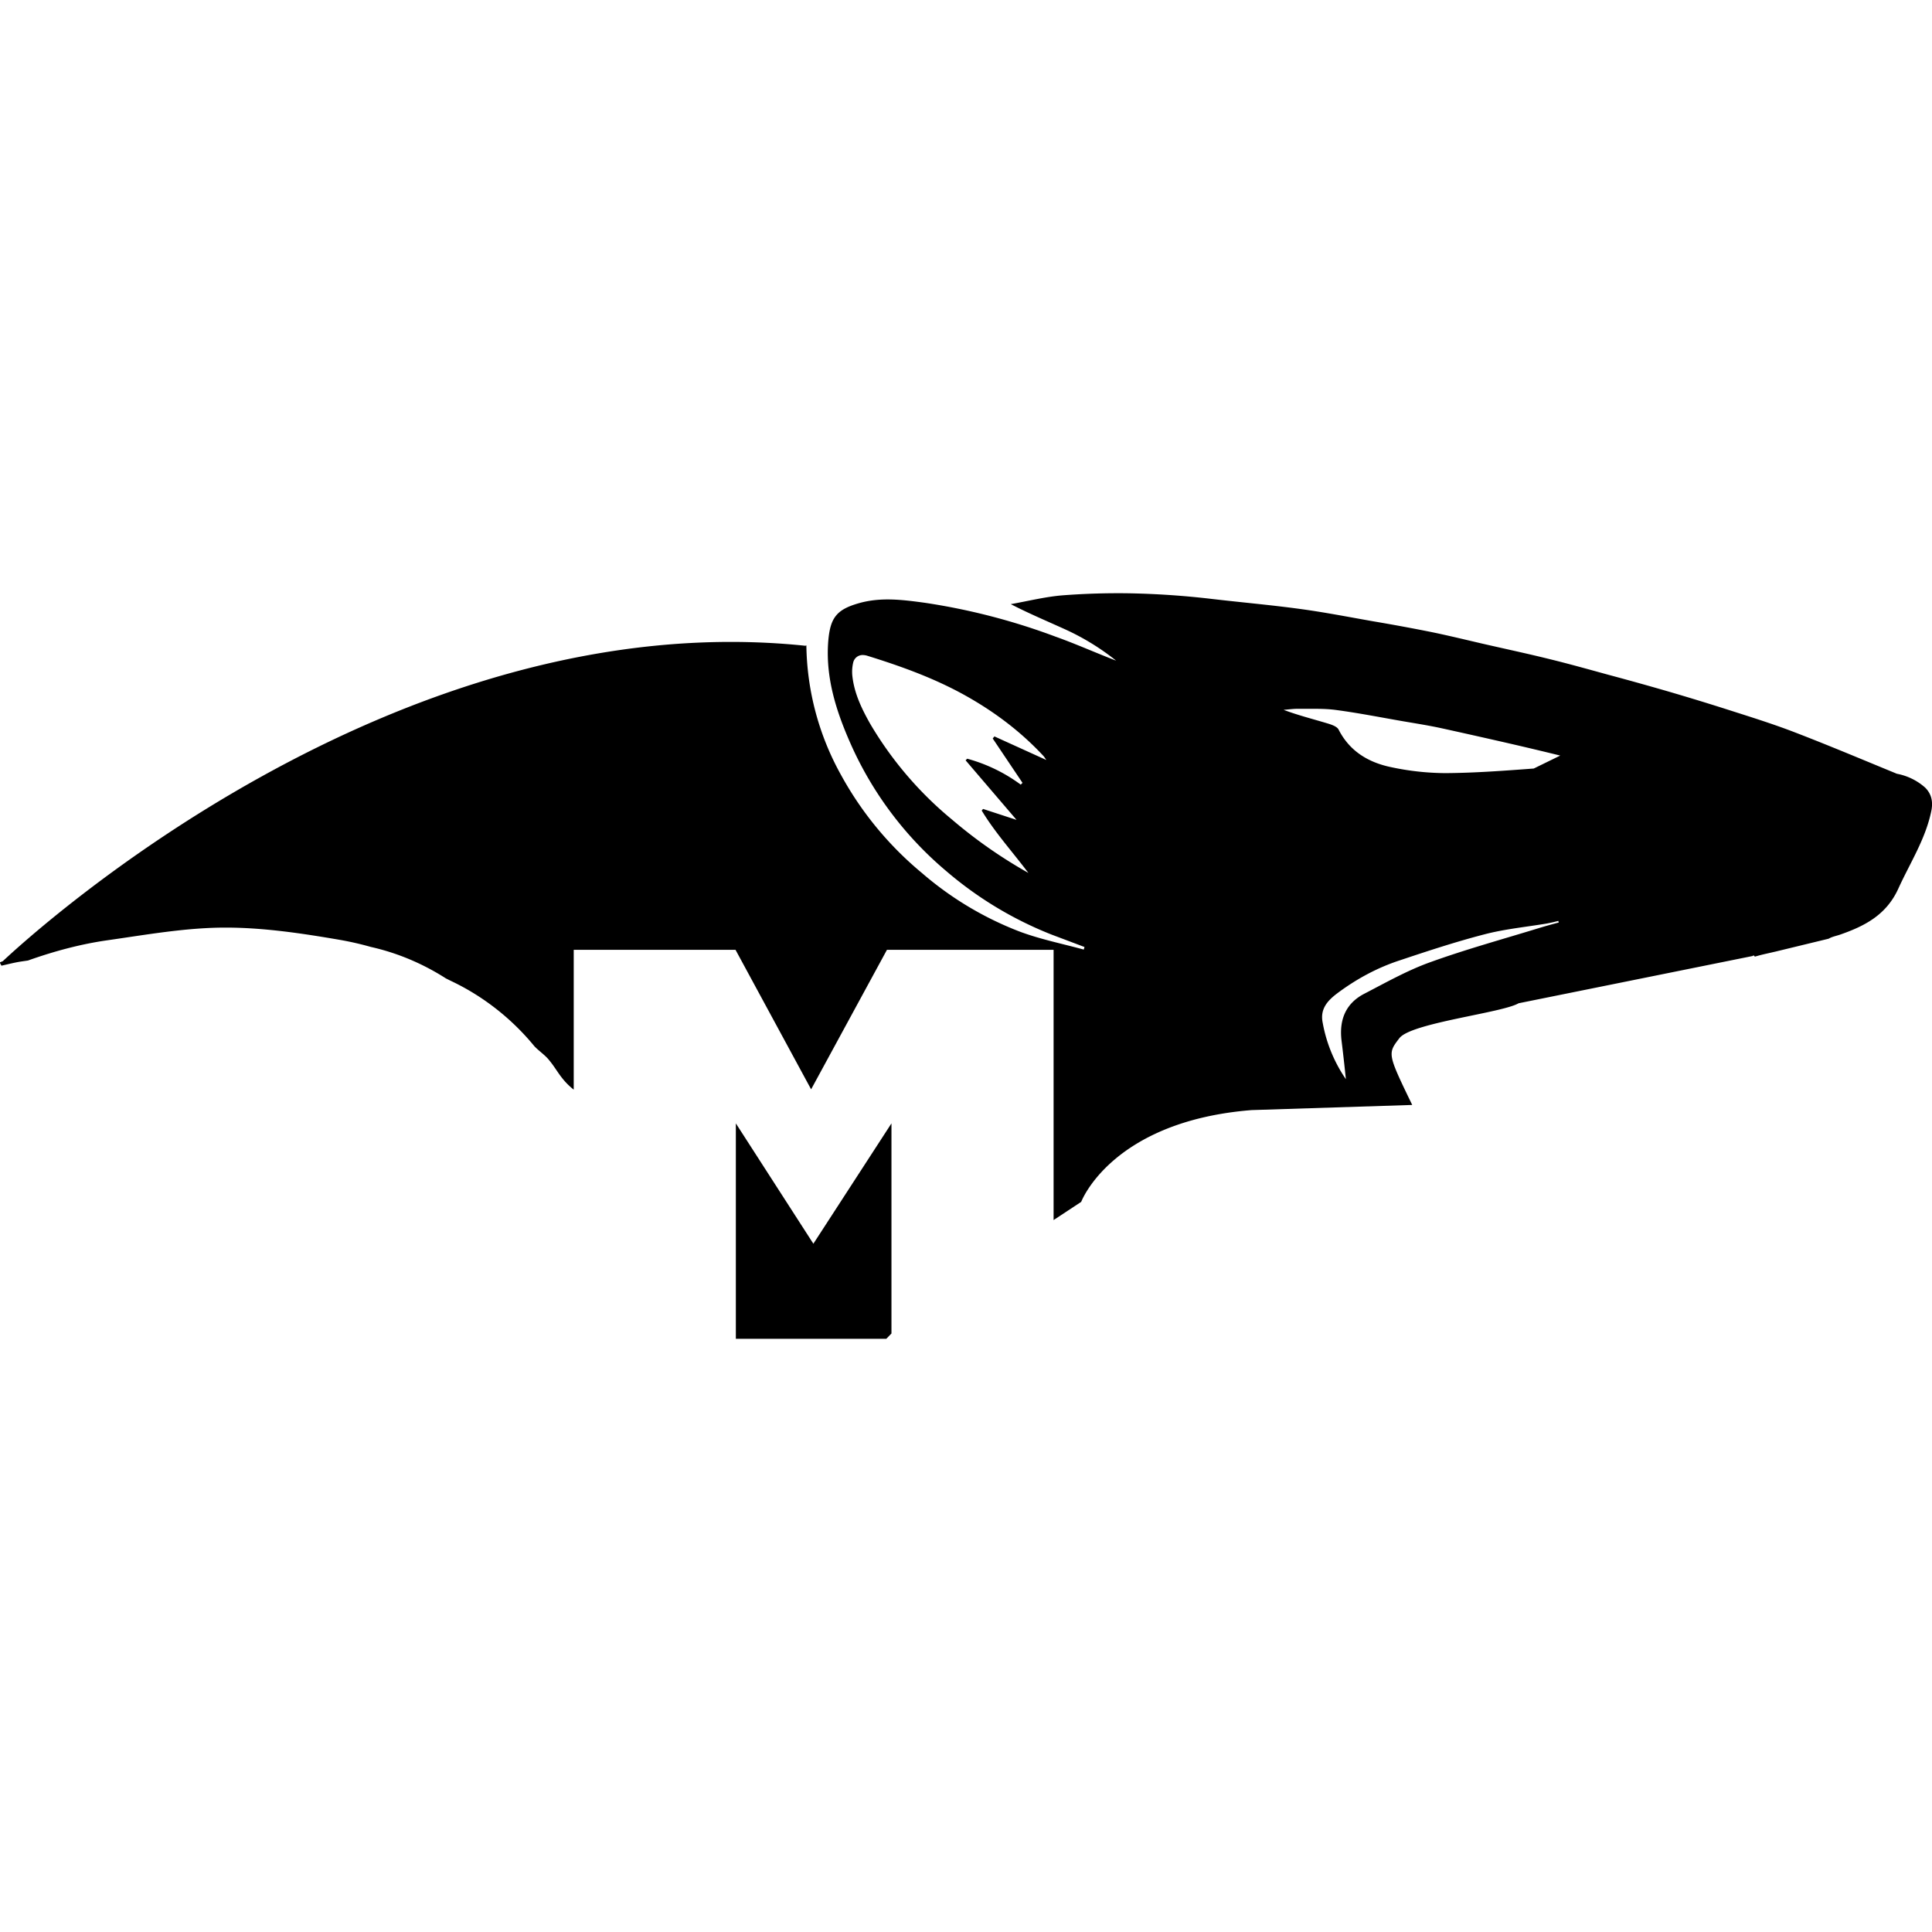<svg xmlns="http://www.w3.org/2000/svg" width="1em" height="1em" viewBox="0 0 24 24"><path fill="currentColor" d="M14.014 7.37a9 9 0 0 0-.808.025c-.218.017-.434.072-.65.11c.229.118.456.213.68.315q.339.155.629.387c-.253-.097-.499-.208-.752-.298a8 8 0 0 0-1.624-.421c-.273-.037-.546-.073-.819.005c-.276.078-.354.18-.38.458c-.04.46.098.887.281 1.298a4.4 4.4 0 0 0 1.185 1.573a4.6 4.6 0 0 0 1.305.787l.411.155l-.009.032c-.263-.072-.532-.126-.787-.22a4.1 4.1 0 0 1-1.222-.73a4.2 4.2 0 0 1-1.007-1.22a3.4 3.4 0 0 1-.43-1.609l-.012.005C4.891 7.488.402 11.595.035 11.94l-.034.014q-.002.007.003.016L0 11.974l.005-.002l.013.024c.087-.019.173-.042.26-.054l.069-.01c.324-.115.655-.205.997-.253c.484-.069.985-.159 1.48-.156c.468.002.943.074 1.402.153q.193.034.38.087c.335.075.65.21.933.391l.06.03c.403.19.758.47 1.038.811c.052.057.141.116.187.178c.096.114.142.236.303.363v-1.737h2.01l.939 1.733l.942-1.733h2.07v3.357l.343-.226s.375-1 2.116-1.14l1.996-.064c-.308-.637-.307-.637-.159-.83c.147-.19 1.28-.314 1.48-.433l2.912-.588c.007-.022.015.012.03.007c.072-.022.147-.037.25-.061l.66-.16c.042-.025.093-.034.14-.05c.308-.107.577-.245.726-.573c.145-.319.339-.616.41-.967c.022-.111.003-.208-.078-.288a.73.73 0 0 0-.35-.171c-.421-.173-.84-.35-1.264-.513c-.261-.101-.529-.185-.795-.27a31 31 0 0 0-.794-.243q-.366-.106-.736-.205c-.24-.066-.48-.133-.72-.192c-.282-.07-.565-.13-.847-.195c-.215-.05-.428-.102-.644-.146q-.351-.07-.706-.13c-.302-.053-.602-.112-.905-.153c-.366-.05-.734-.082-1.101-.125q-.518-.061-1.038-.07m-3.303.767a.2.2 0 0 1 .056.007c.42.13.83.277 1.216.491c.365.203.695.45.979.756c.012.013.02.028.036.05l-.645-.293l-.021.026l.37.551l-.022.022a2 2 0 0 0-.665-.322l-.02.02l.633.74l-.416-.136l-.017.02c.163.27.376.505.58.775c-.354-.2-.665-.42-.956-.669a4.5 4.5 0 0 1-1.01-1.185c-.107-.19-.201-.385-.222-.606a.5.5 0 0 1 .011-.15a.12.12 0 0 1 .113-.097m5.424.668c.154.002.311-.006.464.015c.278.037.555.092.832.14c.158.027.317.052.474.086q.446.098.89.2q.294.068.587.14l-.329.161c-.365.027-.731.055-1.097.057a3.3 3.3 0 0 1-.675-.074c-.28-.058-.514-.196-.652-.466c-.02-.04-.09-.063-.14-.078c-.18-.054-.362-.1-.544-.168c.063-.005.126-.014.19-.013m3.223 2.635l.005.02q-.12.031-.239.067c-.455.14-.916.266-1.363.428c-.28.101-.544.25-.81.388c-.233.119-.315.322-.287.575q.03.243.055.488a1.8 1.8 0 0 1-.288-.701c-.035-.169.058-.273.18-.365c.238-.178.496-.318.777-.41c.35-.117.702-.233 1.059-.325c.251-.065.513-.09.77-.133q.071-.014.141-.032M9.141 13.955v2.676h1.869l.064-.066v-2.61l-.97 1.495z"/></svg>